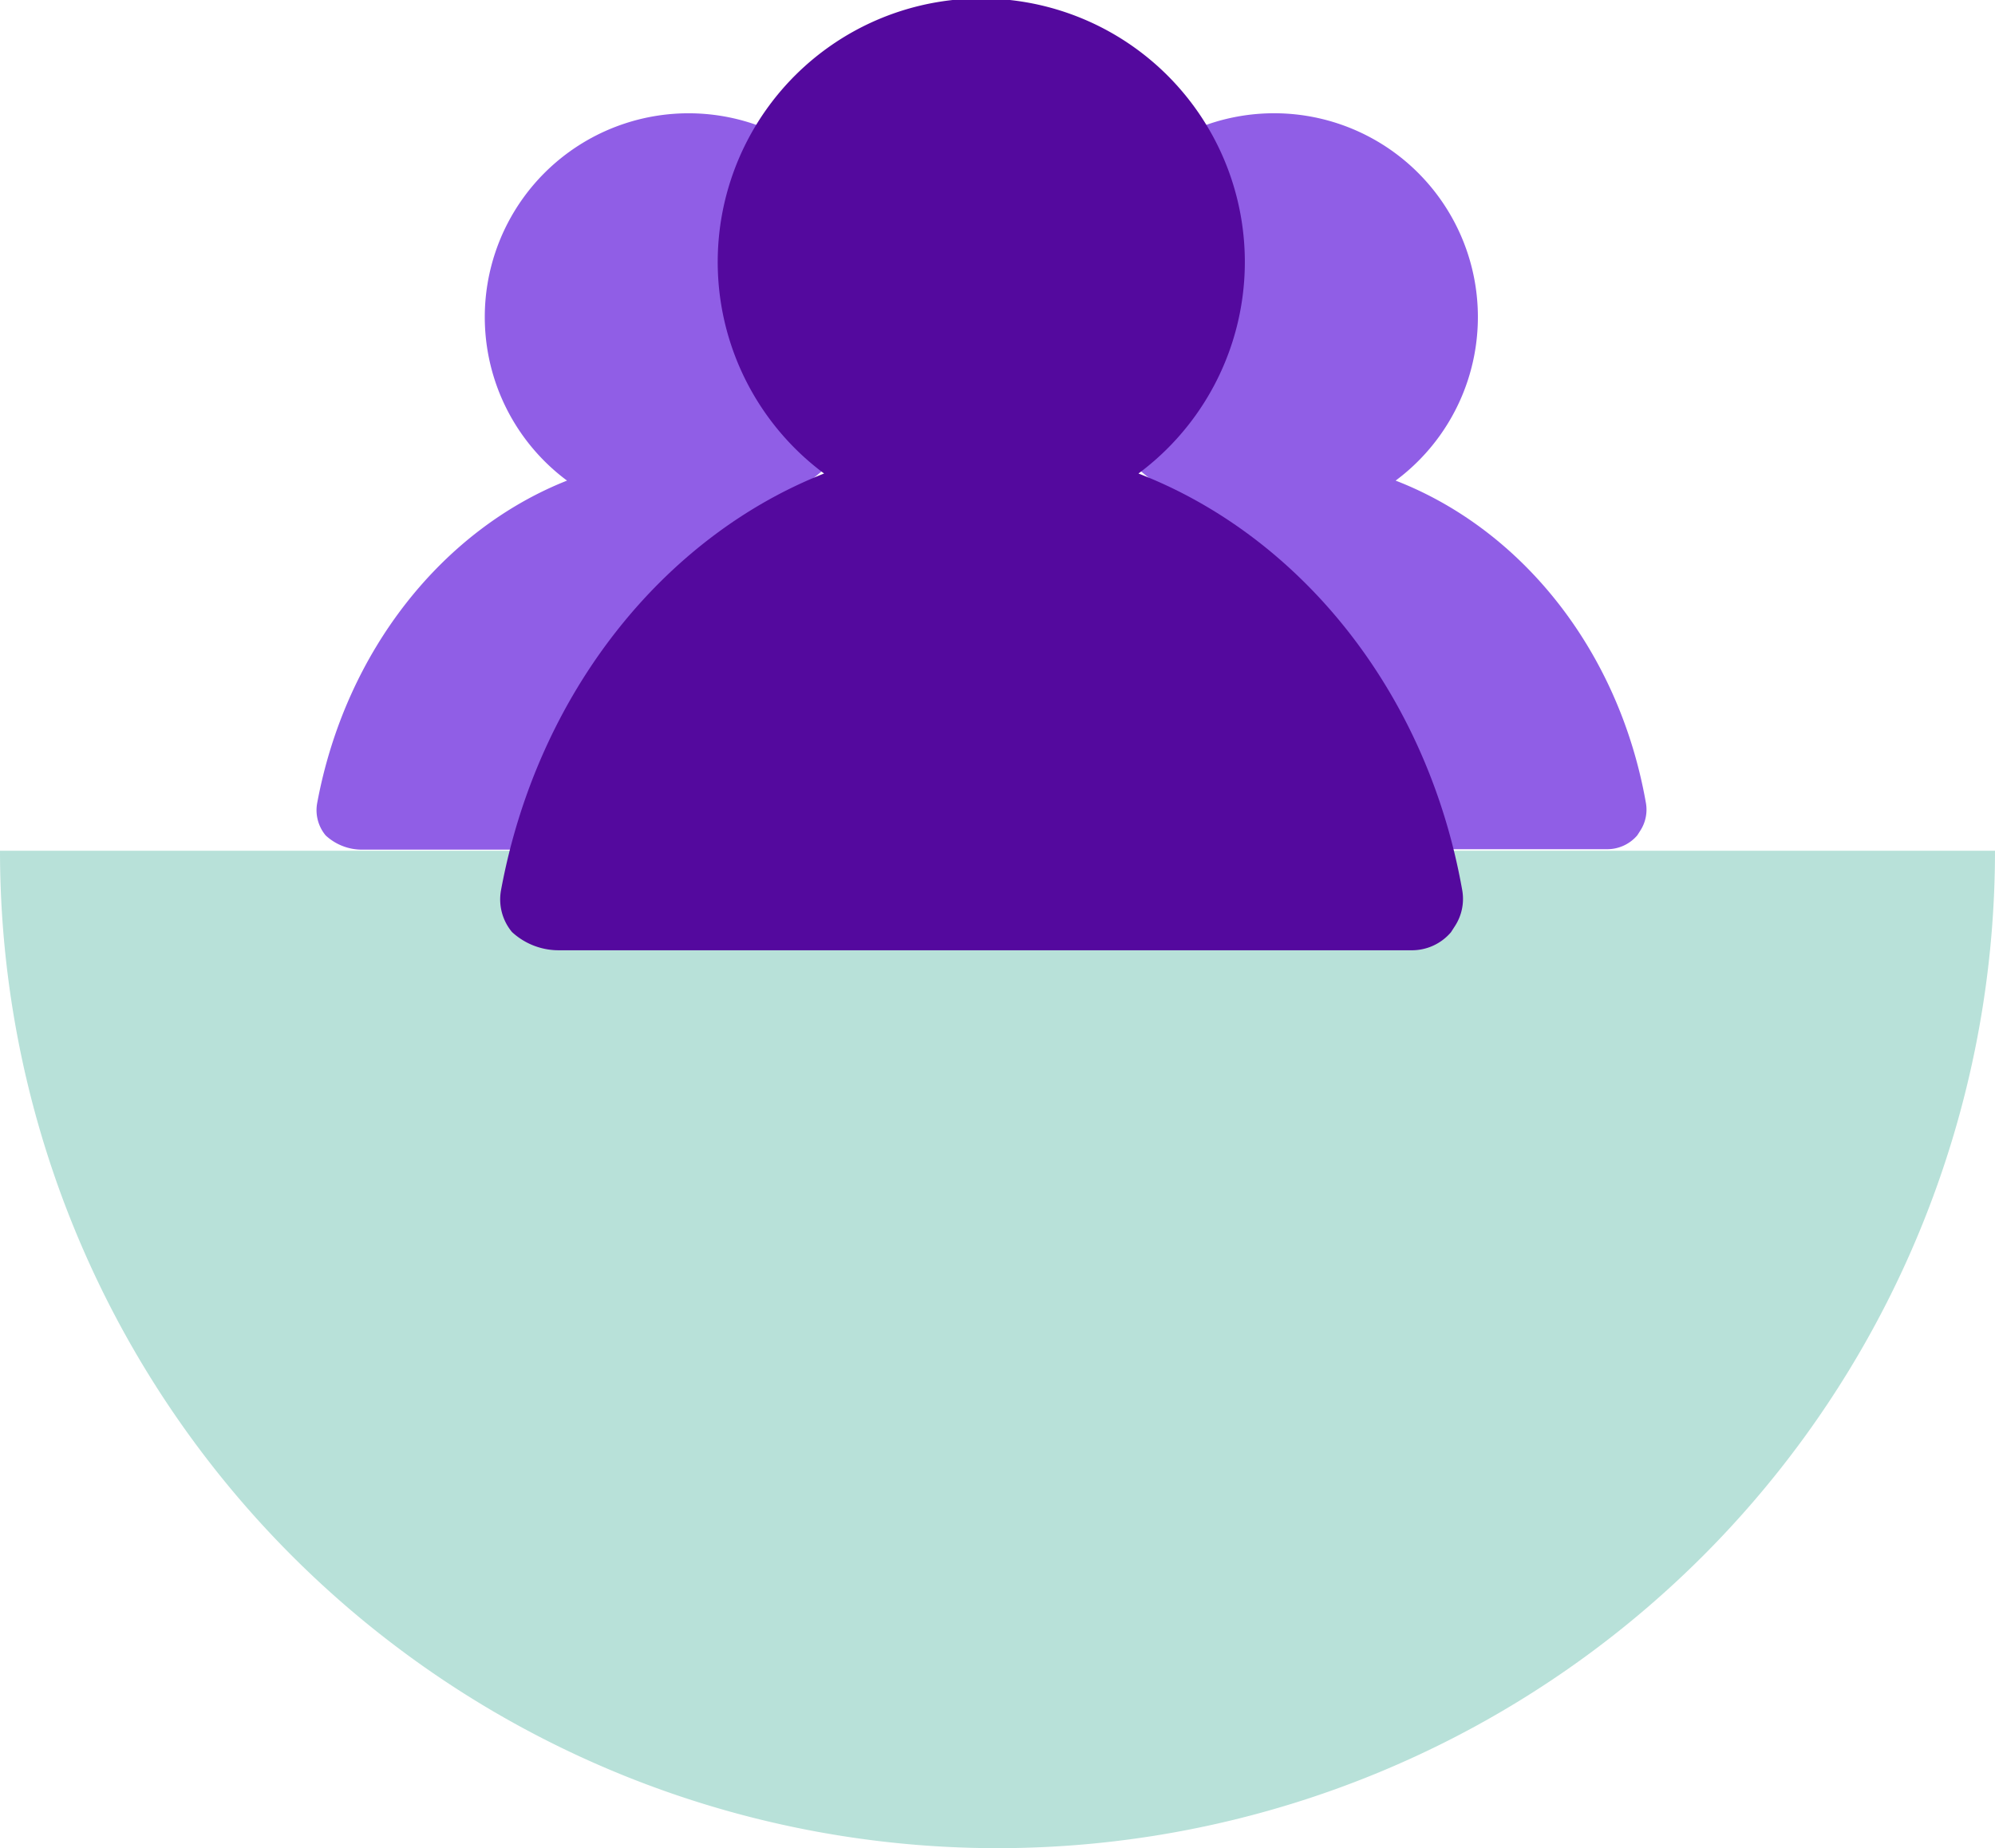 <svg xmlns="http://www.w3.org/2000/svg" viewBox="0 0 270 250.15"><defs><style>.cls-1{fill:#11997f;opacity:0.3;}.cls-2{fill:#905ee6;}.cls-3{fill:#54099e;}</style></defs><g id="Bottom_Layer" data-name="Bottom Layer"><path class="cls-1" d="M270,115.15a135,135,0,0,1-270,0Z"/></g><g id="_2_highlights_shadows" data-name="2 highlights &amp; shadows"><path class="cls-2" d="M143.51,108.71c-3.65-20.77-16.92-37.1-33.87-43.66a27.58,27.58,0,1,0-32.9,0C60,71.68,46.78,88,42.93,108.68a5.33,5.33,0,0,0,1.15,4.4A7.22,7.22,0,0,0,49,115h89.29a5.37,5.37,0,0,0,4.1-1.88l.41-.64A5.16,5.16,0,0,0,143.51,108.71Z"/><path class="cls-2" d="M222.76,108.71c-3.65-20.77-16.93-37.1-33.88-43.66a27.58,27.58,0,1,0-32.89,0c-16.73,6.59-30,22.89-33.82,43.59a5.4,5.4,0,0,0,1.15,4.4,7.22,7.22,0,0,0,4.88,1.9h89.29a5.35,5.35,0,0,0,4.1-1.88l.41-.64A5.22,5.22,0,0,0,222.76,108.71Z"/><path class="cls-3" d="M154.08,64.09a35.67,35.67,0,1,0-42.55,0c-21.63,8.53-38.75,29.6-43.72,56.38a6.91,6.91,0,0,0,1.48,5.68h0a9.31,9.31,0,0,0,6.31,2.47H191.07a6.94,6.94,0,0,0,5.3-2.44l.53-.82a6.75,6.75,0,0,0,1-4.85h0C193.16,93.7,176,72.58,154.08,64.09Z"/></g></svg>